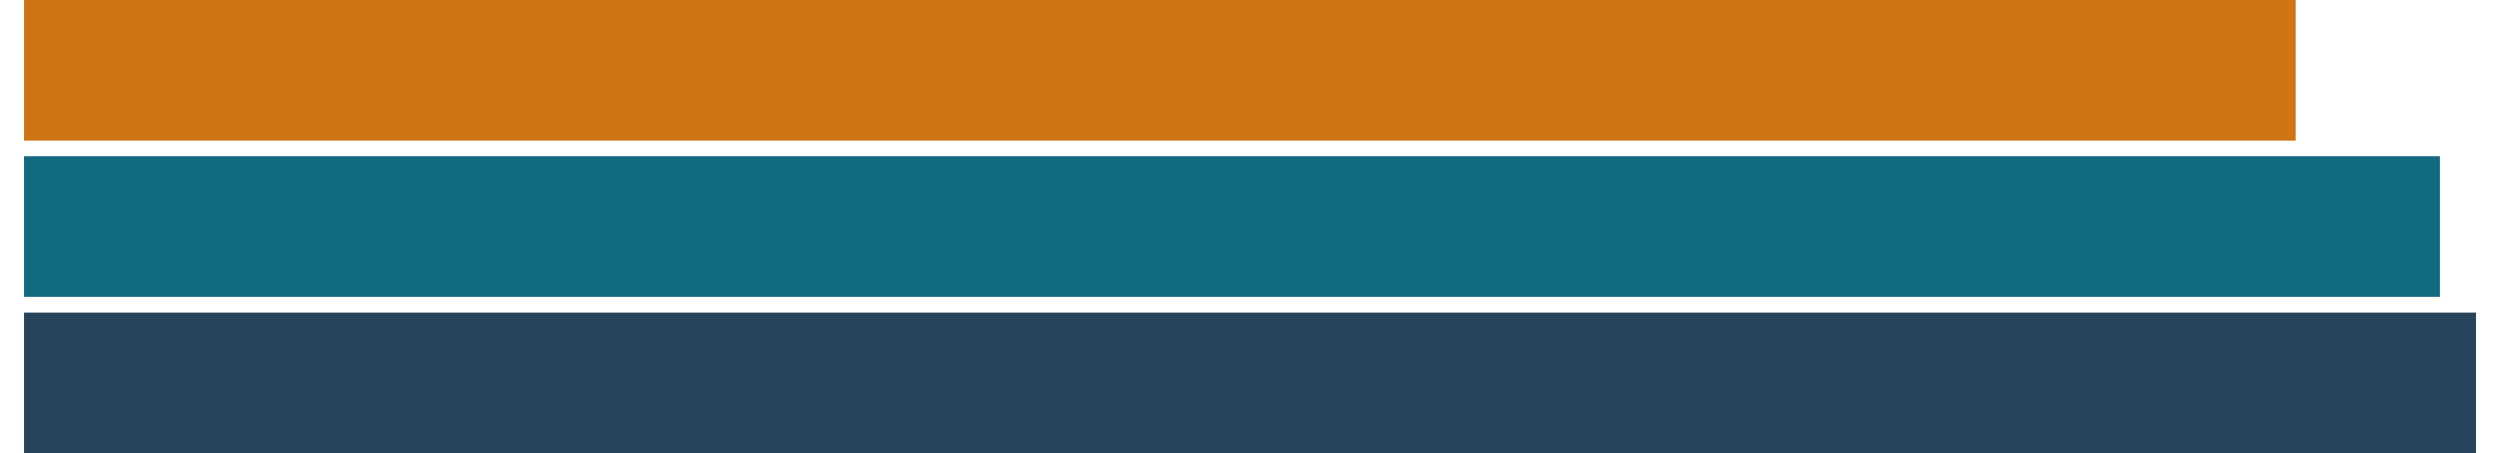 <?xml version="1.0" encoding="UTF-8"?><svg xmlns="http://www.w3.org/2000/svg" id="Layer_1686bf99e792e2" data-name="Layer 1" viewBox="0 0 171.23 31.65" aria-hidden="true" width="171px" height="31px">
  <defs><linearGradient class="cerosgradient" data-cerosgradient="true" id="CerosGradient_ide6b556199" gradientUnits="userSpaceOnUse" x1="50%" y1="100%" x2="50%" y2="0%"><stop offset="0%" stop-color="#d1d1d1"/><stop offset="100%" stop-color="#d1d1d1"/></linearGradient><linearGradient/>
    <style>
      .cls-1-686bf99e792e2{
        fill: #28445c;
      }

      .cls-2-686bf99e792e2{
        fill: #cf7413;
      }

      .cls-3-686bf99e792e2{
        fill: #116a7e;
      }
    </style>
  </defs>
  <rect class="cls-1-686bf99e792e2" y="21.83" width="171.23" height="9.82"/>
  <rect class="cls-3-686bf99e792e2" y="10.91" width="168.71" height="9.82"/>
  <rect class="cls-2-686bf99e792e2" width="158.64" height="9.82"/>
</svg>